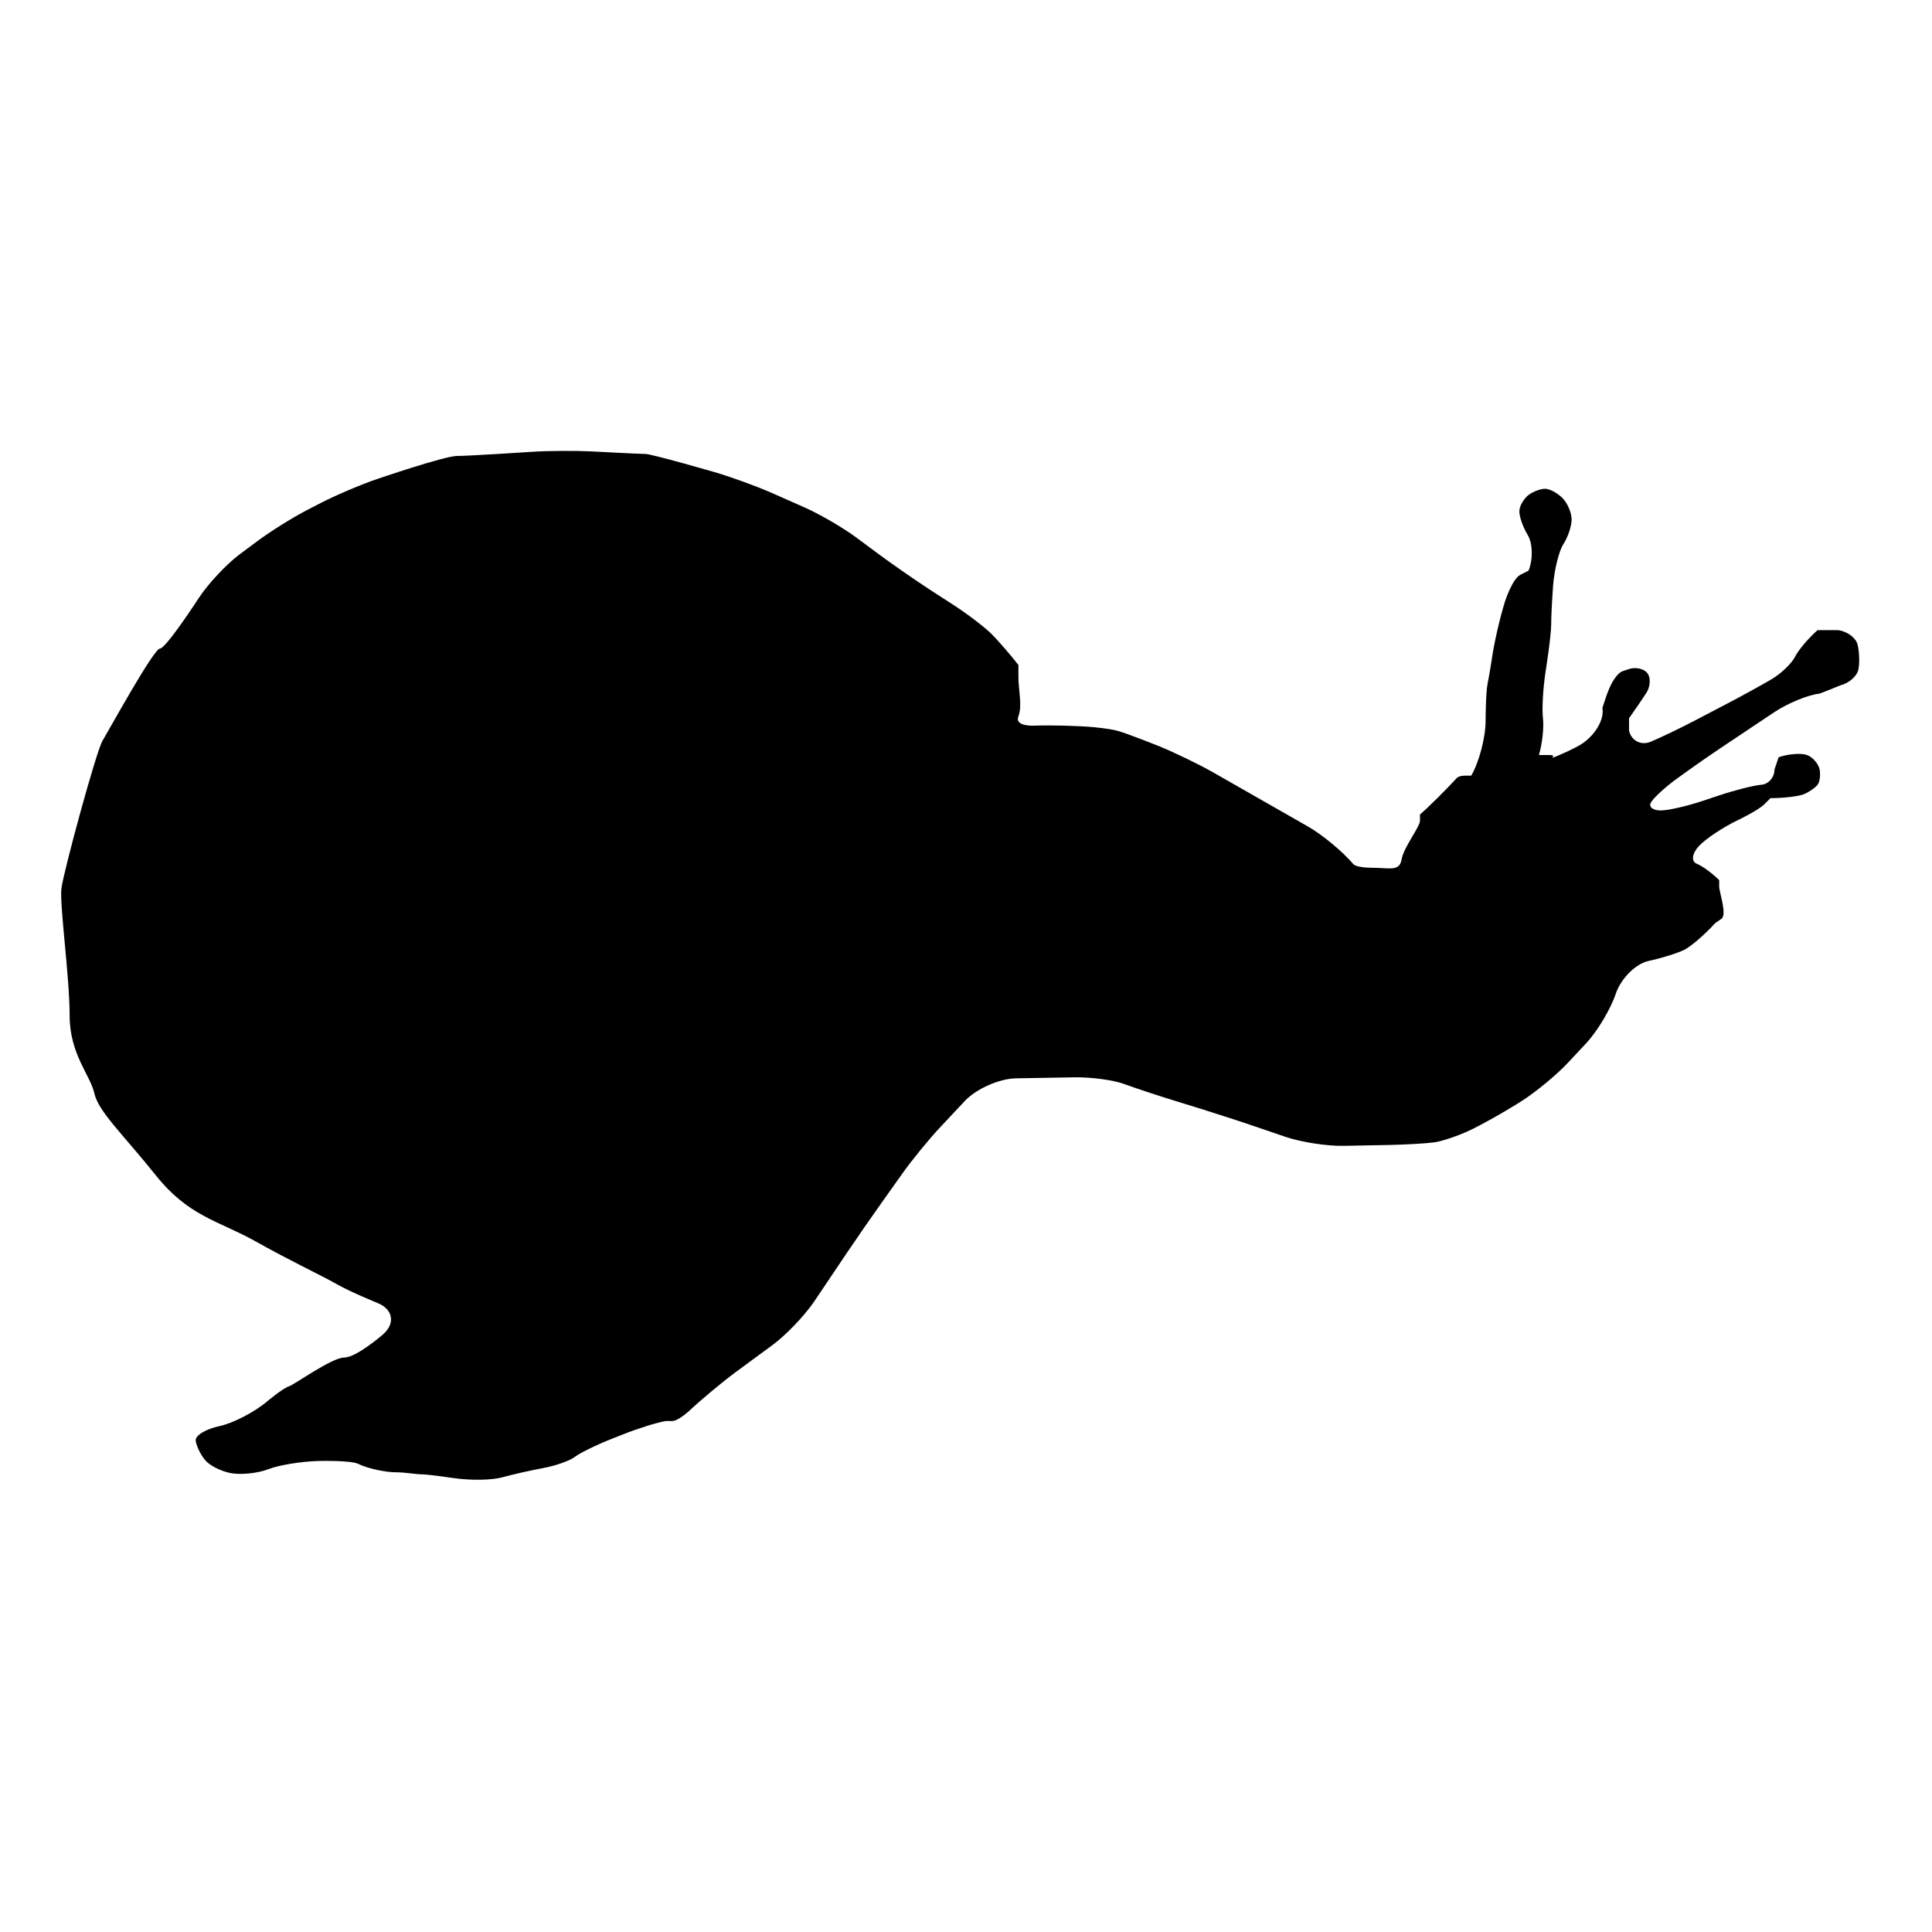 <?xml version="1.0" encoding="utf-8"?>
<!-- Generator: Adobe Illustrator 16.0.0, SVG Export Plug-In . SVG Version: 6.00 Build 0)  -->
<!DOCTYPE svg PUBLIC "-//W3C//DTD SVG 1.1//EN" "http://www.w3.org/Graphics/SVG/1.1/DTD/svg11.dtd">
<svg version="1.1" id="Ebene_1" xmlns="http://www.w3.org/2000/svg" xmlns:xlink="http://www.w3.org/1999/xlink" x="0px" y="0px"
	 width="150px" height="150px" viewBox="0 0 150 150" enable-background="new 0 0 150 150" xml:space="preserve">
<path d="M29.736,103.604c0.972-0.851,0.787-1.949-0.412-2.434c0,0-2.122-0.861-3.232-1.498c-1.108-0.636-3.503-1.747-6.36-3.354
	c-2.867-1.578-5.099-1.896-7.642-5.076c-2.545-3.18-4.453-4.938-4.765-6.36c-0.324-1.437-1.919-3.028-1.919-6.054
	c0-3.018-0.794-8.587-0.636-9.858c0.161-1.284,2.704-10.662,3.191-11.461c0.473-0.785,3.978-7.152,4.451-7.152
	c0.475,0,3.021-3.927,3.021-3.927c0.704-1.082,2.126-2.606,3.157-3.381l1.328-0.989c1.031-0.774,2.823-1.895,3.968-2.484
	l1.069-0.551c1.15-0.589,3.094-1.417,4.319-1.832c0,0,5.25-1.793,6.205-1.793s5.764-0.319,5.764-0.319
	c1.291-0.085,3.4-0.097,4.696-0.034c0,0,3.7,0.198,4.175,0.198c0.485,0,5.376,1.415,5.376,1.415
	c1.238,0.358,3.228,1.082,4.407,1.601l2.543,1.123c1.179,0.519,3.001,1.578,4.041,2.348l1.793,1.33
	c1.04,0.767,2.782,1.976,3.863,2.682l1.937,1.254c1.086,0.707,2.398,1.712,2.926,2.239c0.525,0.531,1.457,1.607,2.07,2.392
	c0,0,0,0,0,0.959c0,0.95,0.316,2.222,0,3.021c-0.323,0.79,1.146,0.733,1.146,0.733c1.293-0.051,3.41,0,4.693,0.114
	c0,0,1.157,0.105,1.793,0.268c0.641,0.151,3.226,1.184,3.226,1.184c1.203,0.487,3.102,1.405,4.229,2.041l7.366,4.205
	c1.125,0.636,2.729,1.966,3.565,2.953c0,0,0.231,0.268,1.503,0.268c1.268,0,2.066,0.312,2.227-0.643
	c0.156-0.947,1.429-2.531,1.429-3.016c0-0.478,0-0.478,0-0.478c0.706-0.611,1.989-1.89,2.869-2.843c0,0,0.155-0.173,0.636-0.173
	c0.473,0,0.473,0,0.473,0c0.614-1.052,1.118-2.972,1.118-4.268c0,0,0-2.1,0.156-2.892c0.161-0.804,0.312-1.81,0.312-1.81
	c0.178-1.284,0.648-3.337,1.041-4.567c0,0,0.561-1.742,1.19-2.058c0.636-0.324,0.636-0.324,0.636-0.324
	c0.358-0.875,0.324-2.126-0.074-2.779c-0.394-0.655-0.684-1.515-0.637-1.91c0.041-0.395,0.365-0.926,0.719-1.191
	c0.352-0.261,0.924-0.475,1.276-0.475c0.349,0,0.955,0.327,1.347,0.719c0.389,0.392,0.711,1.145,0.711,1.664
	c0,0.521-0.289,1.379-0.636,1.91c-0.346,0.526-0.716,2.012-0.809,3.3c0,0-0.14,1.949-0.14,2.909c0,0.948-0.439,3.712-0.439,3.712
	c-0.195,1.279-0.288,2.896-0.202,3.596c0.087,0.706-0.052,1.99-0.313,2.862c0,0,0,0,0.793,0c0.799,0-0.316,0.479,0.799,0
	c1.111-0.473,1.658-0.814,1.658-0.814c1.1-0.682,1.856-1.961,1.677-2.84c0,0,0,0,0.319-0.959c0.323-0.943,0.799-1.747,1.271-1.903
	c0.479-0.163,0.479-0.163,0.479-0.163c0.525-0.17,1.17-0.022,1.428,0.327c0.268,0.346,0.23,1.028-0.073,1.515
	c-0.308,0.478-0.921,1.369-1.354,1.983c0,0,0,0,0,0.477c0,0.482,0,0.482,0,0.482c0.174,0.78,0.926,1.174,1.672,0.867
	c0.74-0.307,2.289-1.047,3.436-1.649l2.509-1.313c1.152-0.599,2.694-1.452,3.442-1.89c0.744-0.438,1.564-1.226,1.831-1.752
	c0.261-0.526,1.048-1.452,1.747-2.063c0,0,0,0,0.796,0c0.8,0,0.8,0,0.8,0c0.693,0.085,1.376,0.584,1.508,1.111
	c0.135,0.526,0.168,1.379,0.075,1.905c-0.085,0.534-0.729,1.106-1.433,1.279c0,0,0,0-0.786,0.319
	c-0.806,0.316-0.806,0.316-0.806,0.316c-0.871,0.083-2.47,0.741-3.543,1.457l-4.197,2.806c-1.076,0.716-2.672,1.844-3.553,2.497
	c-0.871,0.655-1.699,1.44-1.826,1.747c-0.14,0.312,0.22,0.561,0.791,0.561c0.572,0,2.043-0.336,3.268-0.746l1.273-0.424
	c1.226-0.409,2.694-0.779,3.26-0.823c0.568-0.044,1.029-0.575,1.029-1.189c0,0,0,0,0.162-0.477c0.162-0.475,0.162-0.475,0.162-0.475
	c0.787-0.266,1.786-0.334,2.221-0.163c0.439,0.175,0.867,0.677,0.959,1.11c0.082,0.438,0.013,0.979-0.16,1.199
	c-0.174,0.22-0.637,0.543-1.035,0.716c-0.398,0.173-1.579,0.316-2.619,0.316c0,0,0,0-0.486,0.482
	c-0.474,0.473-2.013,1.208-2.013,1.208c-1.167,0.555-2.548,1.474-3.073,2.046c-0.521,0.565-0.598,1.174-0.158,1.354
	c0.434,0.17,1.22,0.75,1.746,1.276c0,0,0,0,0,0.48c0,0.468,0.644,2.227,0.162,2.531c-0.479,0.332-0.479,0.332-0.479,0.332
	c-0.787,0.872-1.863,1.798-2.383,2.063c-0.525,0.261-1.78,0.655-2.787,0.87c-1.006,0.219-2.15,1.37-2.545,2.553
	c-0.393,1.179-1.434,2.928-2.324,3.867l-1.396,1.494c-0.886,0.941-2.506,2.281-3.6,2.972l-0.313,0.196
	c-1.094,0.688-2.74,1.613-3.666,2.053c-0.912,0.434-2.172,0.861-2.787,0.947c-0.61,0.082-2.168,0.176-3.455,0.203l-3.569,0.068
	c-1.288,0.029-3.347-0.289-4.571-0.711l-2.082-0.711c-1.222-0.422-3.232-1.074-4.464-1.457l-2.196-0.678
	c-1.237-0.383-2.927-0.942-3.76-1.249c-0.833-0.306-2.566-0.536-3.863-0.513l-4.521,0.078c-1.296,0.024-3.076,0.812-3.965,1.754
	l-1.864,1.987c-0.889,0.943-2.224,2.575-2.972,3.627L68.5,93.307c-0.753,1.053-1.956,2.793-2.677,3.861l-2.621,3.896
	c-0.728,1.07-2.161,2.58-3.203,3.348l-2.901,2.134c-1.04,0.771-2.66,2.122-3.607,3.009c0,0-0.833,0.774-1.308,0.774
	c-0.485,0-0.485,0-0.485,0c-0.602,0.085-2.088,0.548-3.291,1.022l-0.877,0.346c-1.204,0.476-2.512,1.111-2.904,1.419
	c-0.392,0.299-1.503,0.692-2.463,0.866c-0.967,0.179-2.399,0.502-3.186,0.722c-0.787,0.222-2.48,0.243-3.759,0.054
	c0,0-1.966-0.289-2.441-0.289c-0.484,0-1.271-0.162-2.068-0.162c-0.799,0-2.234-0.313-2.87-0.643
	c-0.636-0.313-3.213-0.23-3.213-0.23c-1.296,0.041-2.997,0.323-3.788,0.631c-0.787,0.312-2.075,0.449-2.862,0.318
	c-0.787-0.135-1.712-0.597-2.063-1.035c-0.354-0.434-0.677-1.111-0.719-1.504c-0.039-0.395,0.782-0.896,1.834-1.117
	c1.045-0.22,2.716-1.08,3.7-1.912c0,0,1.225-1.03,1.705-1.18c0.48-0.168,3.342-2.238,4.297-2.238
	C27.683,105.396,29.736,103.604,29.736,103.604z"/>
</svg>
